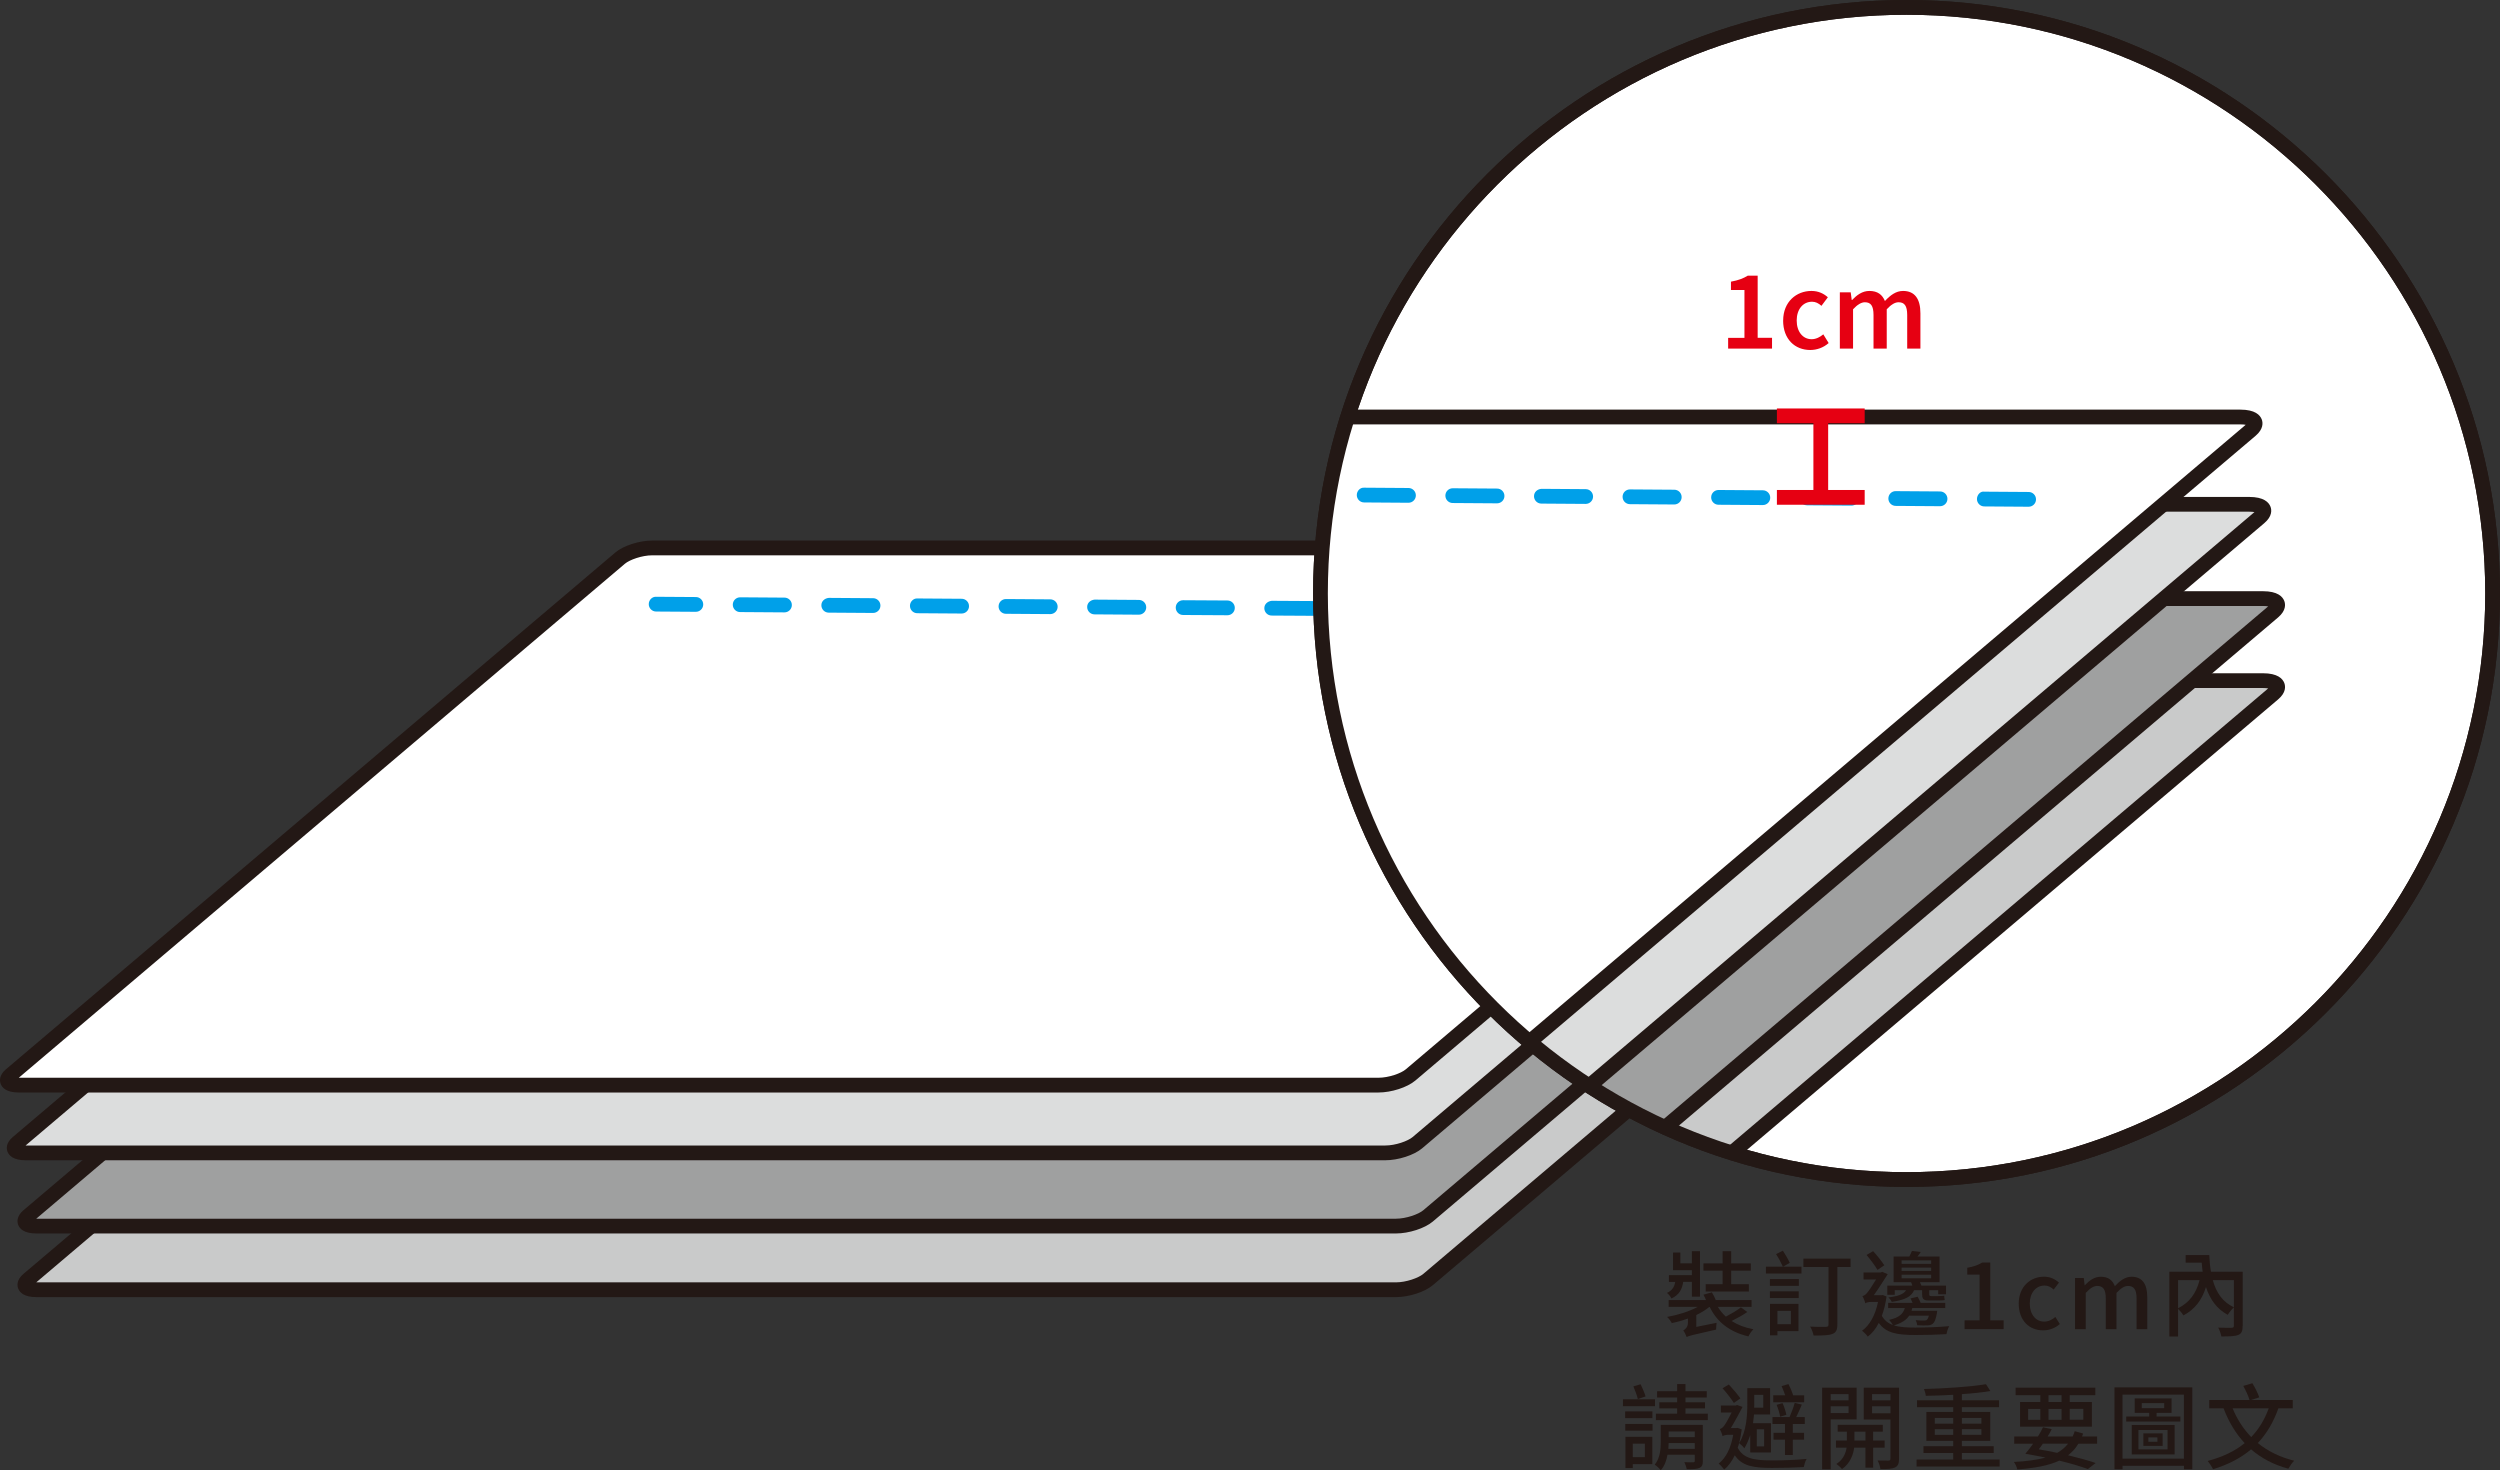 <svg xmlns="http://www.w3.org/2000/svg" xmlns:xlink="http://www.w3.org/1999/xlink" viewBox="0 0 565.58 332.62"><rect x="0" y="0" width="565.58" height="332.62" fill="#333333" stroke="none"/><defs><clipPath id="clippath"><circle cx="431.32" cy="134.26" r="132.59" fill="none"></circle></clipPath></defs><g><g id="_&#x5716;&#x5C64;_1" data-name="&#x5716;&#x5C64;_1"><g><g><path d="M380.8,290.01c-.27,1.7-.93,2.95-2.67,3.75-.17-.38-.63-.99-1.01-1.26,1.2-.55,1.68-1.39,1.87-2.48h-1.43v-1.54h5.2v-1.12h-4.27v-4h1.66v2.44h2.61v-2.74h1.83v10.29h-1.83v-3.35h-1.96ZM395.31,296.81c-1.07.74-2.4,1.47-3.56,2.04,1.37.88,3.01,1.52,4.92,1.87-.38.38-.88,1.09-1.12,1.62-4.21-1.01-7.09-3.2-8.76-6.67h-.08c-.82.67-1.83,1.3-2.95,1.83v2.69l4.59-.93c-.06.46-.11,1.16-.11,1.54-5.49,1.22-6.23,1.43-6.67,1.68-.13-.42-.5-1.16-.76-1.49.4-.23,1.05-.72,1.05-1.73v-.97c-1.2.44-2.44.8-3.64,1.03-.23-.4-.69-1.07-1.07-1.39,2.42-.42,5.03-1.24,6.92-2.27h-6.57v-1.54h8.46c-.17-.42-.38-.84-.59-1.22l1.91-.53c.32.5.67,1.18.88,1.75h8.1v1.54h-7.62c.48.82,1.09,1.56,1.81,2.21,1.16-.61,2.57-1.45,3.41-2.1l1.41,1.03ZM389.71,287.46h-4.34v-1.64h4.34v-2.76h1.94v2.76h4.44v1.64h-4.44v3.07h4v1.66h-9.77v-1.66h3.83v-3.07Z" fill="#231815"></path><path d="M403.38,286.56h4.17v1.56h-8.04v-1.56h3.83c-.34-.78-.97-1.98-1.54-2.84l1.54-.78c.57.88,1.24,2,1.56,2.76l-1.52.86ZM400.41,289.36h6.55v1.54h-6.55v-1.54ZM400.41,292.14h6.52v1.52h-6.52v-1.52ZM406.87,301.14h-4.76v.95h-1.68v-7.11h6.44v6.17ZM402.11,296.56v3.01h3.05v-3.01h-3.05ZM418.66,286.64h-2.99v13.01c0,1.2-.29,1.83-1.14,2.13-.84.34-2.21.36-4.23.36-.11-.55-.44-1.47-.78-2.02,1.54.09,3.11.06,3.58.06.42-.02.57-.15.57-.55v-12.99h-5.68v-1.91h10.67v1.91Z" fill="#231815"></path><path d="M431.92,297.65c-.65.97-1.7,1.68-3.45,2.19,1.31.42,2.91.5,4.86.5,2.21,0,5.43-.11,7.66-.32-.29.42-.55,1.3-.65,1.81-2.02.13-4.67.19-7.03.19-4.08,0-6.63-.42-8.27-2.74-.67,1.35-1.52,2.36-2.48,3.11-.27-.4-.91-1.05-1.31-1.33,1.75-1.26,2.99-3.49,3.62-6.52h-1.62c-.5,0-1.07.15-1.26.32-.08-.44-.44-1.31-.65-1.64.34-.11.65-.25.99-.65.4-.42,1.35-1.87,2.1-3.11h-2.84v-1.58h3.87l.36-.15,1.24.53c-.76,1.18-2.08,3.3-3.14,4.76h1.7l.34-.04.84.34c-.23,1.64-.59,3.09-1.07,4.36.61,1.05,1.43,1.7,2.5,2.08-.19-.36-.57-.88-.86-1.16,2.32-.51,3.18-1.39,3.56-2.67h-3.77v-1.18h5.53c-.15-.36-.32-.7-.46-1.01l1.6-.38c.25.42.5.93.69,1.39h5.56v1.18h-7.47c-.04.21-.11.42-.15.61h5.79s-.02.4-.06.59c-.25,1.35-.53,2.02-.95,2.36-.36.27-.78.36-1.26.36-.46.02-1.35.02-2.25-.04-.02-.34-.17-.82-.34-1.14.82.08,1.6.08,1.91.08.27,0,.44-.02.59-.15.19-.15.34-.4.48-.95h-4.46ZM424.75,287.3c-.5-.88-1.6-2.36-2.48-3.39l1.49-.86c.93,1.01,2,2.36,2.53,3.2l-1.54,1.05ZM432.62,290.85c-.06-.25-.17-.53-.27-.78h-3.96v-5.81h3.56c.23-.44.46-.91.59-1.26l2,.23c-.23.38-.48.71-.74,1.03h4.99v5.81h-4.44c.13.25.25.53.34.78h5.56v1.96h-1.77v-.93h-2.02v.86c0,.34.02.48.46.48h1.54c.34,0,1.09-.02,1.39-.11.02.4.02.61.11.99-.27.09-.91.11-1.41.11h-2.36c-1.18,0-1.35-.59-1.35-1.49v-.84h-1.81c-.65,1.52-2.08,2.19-5.05,2.65-.15-.34-.5-.8-.78-1.01,2.34-.29,3.47-.76,4.02-1.64h-2.57v1.05h-1.68v-2.08h5.66ZM430.2,285.93h6.69v-.78h-6.69v.78ZM430.2,287.53h6.69v-.76h-6.69v.76ZM430.2,289.19h6.69v-.8h-6.69v.8Z" fill="#231815"></path><path d="M444.45,298.7h3.39v-10.35h-2.78v-1.54c1.45-.25,2.48-.63,3.37-1.18h1.83v13.07h3.03v2h-8.84v-2Z" fill="#231815"></path><path d="M456.7,294.91c0-3.85,2.67-6.08,5.72-6.08,1.47,0,2.55.59,3.39,1.33l-1.2,1.58c-.63-.57-1.28-.91-2.06-.91-1.96,0-3.35,1.64-3.35,4.08s1.35,4.08,3.26,4.08c.97,0,1.83-.46,2.53-1.05l1.01,1.6c-1.07.95-2.44,1.43-3.77,1.43-3.14,0-5.53-2.21-5.53-6.06Z" fill="#231815"></path><path d="M469.44,289.13h1.98l.19,1.62h.06c.99-1.05,2.15-1.91,3.58-1.91,1.73,0,2.69.8,3.2,2.13,1.14-1.22,2.32-2.13,3.77-2.13,2.42,0,3.56,1.64,3.56,4.59v7.28h-2.42v-6.99c0-2-.63-2.8-1.94-2.8-.8,0-1.64.53-2.61,1.58v8.21h-2.42v-6.99c0-2-.61-2.8-1.94-2.8-.78,0-1.64.53-2.59,1.58v8.21h-2.42v-11.58Z" fill="#231815"></path><path d="M507.36,299.97c0,1.12-.23,1.73-1.01,2.04s-2.04.34-3.81.34c-.09-.57-.4-1.45-.7-2,1.28.06,2.65.04,3.03.04.38-.02.5-.13.5-.44v-4.17c-.44.38-1.07,1.16-1.39,1.68-2.48-1.35-4.02-3.51-4.92-6.29-.91,2.93-2.53,5.07-5.11,6.42-.23-.42-.78-1.09-1.2-1.49v6.27h-1.98v-14.67h7.54c-.09-.65-.15-1.35-.21-2.04h-3.64v-1.73h5.35c.06,1.35.17,2.61.38,3.77h7.18v12.27ZM492.75,295.97c2.55-1.28,4.12-3.39,4.86-6.36h-4.86v6.36ZM500.6,289.61c.8,2.86,2.25,4.97,4.78,6.14v-6.14h-4.78Z" fill="#231815"></path><path d="M374.42,318.12h-7.26v-1.56h7.26v1.56ZM373.83,320.82h-6.17v-1.52h6.17v1.52ZM367.69,322.14h6.17v1.52h-6.17v-1.52ZM373.81,331.24h-4.42v.88h-1.66v-7.07h6.08v6.19ZM369.39,326.6v3.05h2.73v-3.05h-2.73ZM370.53,316.5c-.17-.76-.63-1.96-1.01-2.86l1.64-.48c.42.86.91,2.02,1.12,2.76l-1.75.59ZM385.24,330.52c0,.86-.19,1.33-.8,1.58-.59.27-1.54.29-2.84.27-.08-.46-.32-1.14-.55-1.58.88.04,1.75.04,2,.02.27,0,.36-.08.36-.32v-1.39h-6.17c-.21,1.28-.67,2.55-1.52,3.52-.27-.36-.99-1.05-1.37-1.26,1.24-1.52,1.37-3.58,1.37-5.22v-3.79h9.51v8.17ZM386.36,319.81v1.47h-11.74v-1.47h4.8v-1.18h-4.02v-1.39h4.02v-1.07h-4.53v-1.43h4.53v-1.62h1.89v1.62h4.82v1.43h-4.82v1.07h4.42v1.39h-4.42v1.18h5.05ZM383.41,327.78v-1.31h-5.91c0,.4-.02.86-.06,1.31h5.98ZM377.5,323.85v1.28h5.91v-1.28h-5.91Z" fill="#231815"></path><path d="M395.94,324.71c-.34,1.05-.76,2.04-1.32,2.95-.23-.36-.86-.95-1.18-1.18-.09.36-.19.72-.32,1.03,1.28,2.53,3.89,2.88,7.81,2.88,2.25.02,5.51-.11,7.79-.34-.29.44-.55,1.32-.65,1.85-2.08.13-4.78.19-7.18.19-4.21,0-6.8-.42-8.42-2.86-.67,1.39-1.47,2.46-2.4,3.24-.27-.4-.88-1.07-1.26-1.35,1.64-1.28,2.78-3.51,3.3-6.52h-1.22c-.42,0-1.01.15-1.18.32-.09-.44-.44-1.28-.63-1.62.29-.1.59-.25.91-.67.34-.38,1.14-1.83,1.77-3.07h-2.44v-1.58h3.39l.27-.13,1.24.44c-.61,1.16-1.75,3.32-2.65,4.78h1.2l.32-.04.95.34c-.15,1.12-.34,2.15-.59,3.11,1.66-2.63,1.85-6.29,1.85-8.86v-3.58h5.16v5.96h-3.64c-.06.63-.13,1.31-.23,1.98h4.06v6.61h-4.69v-3.87ZM392.26,317.39c-.55-.86-1.64-2.29-2.57-3.33l1.43-.84c.93.99,2.04,2.31,2.61,3.14l-1.47,1.03ZM396.87,315.56v2.08c0,.27,0,.53-.02.82h2.06v-2.9h-2.04ZM397.44,327.22h1.66v-3.87h-1.66v3.87ZM403.81,322.16h-2.82v-1.58h3.87c.42-.95.91-2.27,1.16-3.2l1.62.38c-.42.95-.86,2-1.28,2.82h1.94v1.58h-2.71v1.98h2.55v1.56h-2.55v3.47h-1.77v-3.47h-2.59v-1.56h2.59v-1.98ZM408.17,317.24h-7.01v-1.58h2.71c-.23-.67-.55-1.47-.82-2.08l1.56-.46c.42.8.84,1.81,1.07,2.55h2.48v1.58ZM402.72,320.5c-.11-.72-.44-1.85-.8-2.69l1.35-.38c.38.84.74,1.92.86,2.65l-1.41.42Z" fill="#231815"></path><path d="M414.16,321.11v11.3h-1.94v-18.48h7.81v7.18h-5.87ZM414.16,315.39v1.41h4.04v-1.41h-4.04ZM418.2,319.68v-1.54h-4.04v1.54h4.04ZM423.77,327.51v4.53h-1.75v-4.53h-2.55c-.17,1.41-.84,3.56-2.76,4.84-.27-.36-.86-.88-1.26-1.16,1.56-.95,2.15-2.53,2.31-3.68h-2.4v-1.62h2.46v-2h-2.08v-1.56h10.21v1.56h-2.19v2h2.61v1.62h-2.61ZM422.03,325.89v-2h-2.5v2h2.5ZM429.62,330.01c0,1.07-.21,1.64-.91,1.98-.67.32-1.73.38-3.3.36-.06-.53-.34-1.41-.63-1.94,1.07.02,2.15.02,2.48.02.32-.02.42-.13.42-.44v-8.84h-6.04v-7.22h7.98v16.08ZM423.52,315.39v1.41h4.17v-1.41h-4.17ZM427.69,319.72v-1.58h-4.17v1.58h4.17Z" fill="#231815"></path><path d="M452.38,330.2v1.58h-18.79v-1.58h8.29v-1.49h-6.73v-1.54h6.73v-1.2h-6.08v-6.55h6.08v-1.07h-8.19v-1.56h8.19v-1.24c-2.1.13-4.25.19-6.21.23-.02-.46-.25-1.14-.4-1.54,4.84-.13,10.63-.51,14.02-1.09l.99,1.54c-1.81.32-4.06.55-6.44.71v1.39h8.4v1.56h-8.4v1.07h6.42v6.55h-6.42v1.2h7.2v1.54h-7.2v1.49h8.55ZM437.71,322.08h4.17v-1.3h-4.17v1.3ZM441.88,324.61v-1.28h-4.17v1.28h4.17ZM443.84,320.78v1.3h4.42v-1.3h-4.42ZM448.26,323.32h-4.42v1.28h4.42v-1.28Z" fill="#231815"></path><path d="M470.2,326.6c-.61,1.05-1.41,1.92-2.34,2.63,2.42.59,4.61,1.18,6.25,1.75l-1.77,1.37c-1.64-.61-3.87-1.28-6.46-1.91-2.38,1.12-5.49,1.68-9.49,2-.15-.57-.46-1.28-.78-1.7,2.86-.15,5.22-.46,7.16-.99-1.5-.32-3.01-.59-4.57-.86.55-.65,1.16-1.43,1.75-2.27h-4.27v-1.64h5.37c.44-.69.84-1.43,1.14-2.08l1.98.42c-.27.55-.59,1.12-.93,1.66h5.66c.17-.38.34-.78.48-1.2l1.89.53c-.09.21-.17.44-.25.67h3.41v1.64h-4.23ZM461.59,315.64h-5.6v-1.7h18.04v1.7h-5.79v1.54h5.01v5.58h-16.25v-5.58h4.59v-1.54ZM458.83,321.2h2.76v-2.46h-2.76v2.46ZM462.16,326.6c-.29.46-.61.88-.93,1.28,1.41.25,2.8.5,4.17.8.99-.55,1.81-1.24,2.46-2.08h-5.7ZM466.39,315.64h-2.95v1.54h2.95v-1.54ZM463.44,321.2h2.95v-2.46h-2.95v2.46ZM468.24,318.73v2.46h3.07v-2.46h-3.07Z" fill="#231815"></path><path d="M495.97,313.87v18.52h-1.89v-.78h-13.89v.78h-1.83v-18.52h17.61ZM494.07,329.99v-14.48h-13.89v14.48h13.89ZM493.27,320.46v1.14h-12.25v-1.14h5.2v-.82h-3.28v-3.28h8.34v3.28h-3.39v.82h5.39ZM482.27,322.37h9.7v6.67h-9.7v-6.67ZM483.78,327.89h6.59v-4.38h-6.59v4.38ZM484.54,318.57h5.07v-1.14h-5.07v1.14ZM484.9,324.27h4.36v2.84h-4.36v-2.84ZM486.03,326.18h2.04v-.99h-2.04v.99Z" fill="#231815"></path><path d="M515.44,318.61c-1.12,3.18-2.67,5.74-4.65,7.85,2.25,1.83,4.99,3.2,8.23,4-.44.42-1.01,1.24-1.33,1.81-3.35-.91-6.14-2.4-8.42-4.38-2.34,1.98-5.2,3.45-8.61,4.5-.23-.5-.82-1.41-1.22-1.87,3.39-.91,6.15-2.21,8.38-4.04-2.04-2.17-3.6-4.8-4.78-7.87h-3.24v-1.89h9.11c-.25-.86-.84-2.19-1.41-3.18l2.06-.61c.61.99,1.28,2.34,1.56,3.2l-1.87.59h9.45v1.89h-3.26ZM505.09,318.61c1.01,2.48,2.42,4.65,4.21,6.5,1.7-1.77,3.01-3.91,3.96-6.5h-8.17Z" fill="#231815"></path></g><g><g><path d="M8.21,291.78c-2.52,0-3.34-1.03-1.84-2.31l137.87-116.92c1.5-1.27,4.76-2.31,7.27-2.31h307.59c2.52,0,3.34,1.03,1.84,2.31l-137.87,116.92c-1.5,1.27-4.76,2.31-7.27,2.31H8.21Z" fill="#c9caca"></path><path d="M315.8,293.45H8.21c-2.8,0-3.78-1.08-4.11-1.98-.19-.52-.45-1.87,1.2-3.27l137.87-116.92c1.82-1.54,5.41-2.7,8.35-2.7h307.59c2.8,0,3.78,1.08,4.11,1.98.19.52.45,1.87-1.2,3.27l-137.87,116.92c-1.82,1.54-5.41,2.7-8.35,2.7ZM8.2,290.11h307.6c2.32,0,5.13-1.01,6.19-1.91l137.12-116.28H151.51c-2.32,0-5.13,1.01-6.19,1.91L8.2,290.11Z" fill="#231815"></path></g><g><path d="M8.21,277.38c-2.52,0-3.34-1.03-1.84-2.31l137.87-116.92c1.5-1.27,4.76-2.31,7.27-2.31h307.59c2.52,0,3.34,1.03,1.84,2.31l-137.87,116.92c-1.5,1.27-4.76,2.31-7.27,2.31H8.21Z" fill="#9fa0a0"></path><path d="M315.8,279.05H8.21c-2.8,0-3.78-1.08-4.11-1.98-.19-.52-.45-1.87,1.2-3.27l137.87-116.92c1.82-1.54,5.41-2.7,8.35-2.7h307.59c2.8,0,3.78,1.08,4.11,1.98.19.52.45,1.87-1.2,3.27l-137.87,116.92c-1.82,1.54-5.41,2.7-8.35,2.7ZM8.2,275.71h307.6c2.32,0,5.13-1.01,6.19-1.91l137.12-116.28H151.51c-2.32,0-5.13,1.01-6.19,1.91L8.2,275.71Z" fill="#231815"></path></g><g><path d="M5.79,260.82c-2.52,0-3.34-1.03-1.84-2.31l137.87-116.92c1.5-1.27,4.76-2.31,7.27-2.31h307.59c2.52,0,3.34,1.03,1.84,2.31l-137.87,116.92c-1.5,1.27-4.76,2.31-7.27,2.31H5.79Z" fill="#dcdddd"></path><path d="M313.38,262.49H5.79c-2.8,0-3.78-1.08-4.11-1.98-.19-.52-.45-1.87,1.2-3.27l137.87-116.92c1.82-1.54,5.41-2.7,8.35-2.7h307.59c2.8,0,3.78,1.08,4.11,1.98.19.52.45,1.87-1.2,3.27l-137.87,116.92c-1.82,1.54-5.41,2.7-8.35,2.7ZM5.79,259.15h307.6c2.32,0,5.13-1.01,6.19-1.91l137.12-116.28H149.1c-2.32,0-5.13,1-6.19,1.91L5.79,259.15Z" fill="#231815"></path></g><g><path d="M4.25,245.49c-2.52,0-3.34-1.03-1.84-2.31l137.87-116.92c1.5-1.27,4.76-2.31,7.27-2.31h307.59c2.52,0,3.34,1.03,1.84,2.31l-137.87,116.92c-1.5,1.27-4.76,2.31-7.27,2.31H4.25Z" fill="#fff"></path><path d="M311.85,247.16H4.25c-2.8,0-3.78-1.08-4.11-1.98-.19-.52-.45-1.87,1.2-3.27l137.87-116.92c1.82-1.54,5.41-2.7,8.35-2.7h307.59c2.8,0,3.78,1.08,4.11,1.98.19.52.45,1.87-1.2,3.27l-137.87,116.92c-1.82,1.54-5.41,2.7-8.35,2.7ZM4.25,243.82h307.6c2.32,0,5.13-1,6.19-1.91l137.12-116.28H147.56c-2.32,0-5.13,1.01-6.19,1.91L4.25,243.82Z" fill="#231815"></path></g><path d="M417.98,140.09h-.01l-10.02-.07c-.92,0-1.67-.76-1.66-1.68,0-.92.77-1.52,1.68-1.66l10.02.07c.92,0,1.67.76,1.66,1.68,0,.92-.75,1.66-1.67,1.66ZM397.94,139.96h-.01l-10.02-.07c-.92,0-1.67-.76-1.66-1.68,0-.92.75-1.65,1.68-1.66l10.02.07c.92,0,1.67.76,1.66,1.68,0,.92-.75,1.66-1.67,1.66ZM377.9,139.83h-.01l-10.02-.07c-.92,0-1.67-.76-1.66-1.68,0-.92.79-1.67,1.68-1.66l10.02.07c.92,0,1.67.76,1.66,1.68,0,.92-.75,1.66-1.67,1.66ZM357.85,139.71h-.01l-10.02-.07c-.92,0-1.67-.76-1.66-1.68,0-.92.77-1.54,1.68-1.66l10.02.07c.92,0,1.67.76,1.66,1.68,0,.92-.75,1.66-1.67,1.66ZM337.81,139.58h-.01l-10.02-.07c-.92,0-1.67-.76-1.66-1.68,0-.92.76-1.67,1.68-1.66l10.02.07c.92,0,1.67.76,1.66,1.68,0,.92-.75,1.66-1.67,1.66ZM317.77,139.45h-.01l-10.02-.06c-.92,0-1.67-.76-1.66-1.68,0-.92.78-1.69,1.68-1.66l10.02.06c.92,0,1.67.76,1.66,1.68,0,.92-.75,1.66-1.67,1.66ZM297.72,139.32h-.01l-10.02-.06c-.92,0-1.67-.76-1.66-1.68,0-.92.76-1.56,1.68-1.66l10.02.06c.92,0,1.67.76,1.66,1.68,0,.92-.75,1.66-1.67,1.66ZM277.68,139.19h-.01l-10.02-.06c-.92,0-1.67-.76-1.66-1.68,0-.92.75-1.66,1.67-1.66h.01l10.02.06c.92,0,1.67.76,1.66,1.68,0,.92-.75,1.66-1.67,1.66ZM257.64,139.06h-.01l-10.02-.07c-.92,0-1.67-.76-1.66-1.68,0-.92.75-1.57,1.68-1.66l10.02.07c.92,0,1.67.76,1.66,1.68,0,.92-.75,1.66-1.67,1.66ZM237.6,138.93h-.01l-10.02-.07c-.92,0-1.67-.76-1.66-1.68,0-.92.75-1.66,1.67-1.66h.01l10.02.07c.92,0,1.67.76,1.66,1.68,0,.92-.75,1.66-1.67,1.66ZM217.55,138.8h-.01l-10.02-.07c-.92,0-1.67-.76-1.66-1.68,0-.92.78-1.72,1.68-1.66l10.02.07c.92,0,1.67.76,1.66,1.68,0,.92-.75,1.66-1.67,1.66ZM197.51,138.67h-.01l-10.02-.07c-.92,0-1.67-.76-1.66-1.68,0-.92.75-1.57,1.68-1.66l10.02.07c.92,0,1.67.76,1.66,1.68,0,.92-.75,1.66-1.67,1.66ZM177.47,138.54h-.01l-10.02-.07c-.92,0-1.67-.76-1.66-1.68,0-.92.75-1.66,1.67-1.66h.01l10.02.07c.92,0,1.67.76,1.66,1.68,0,.92-.75,1.66-1.67,1.66ZM157.42,138.41h-.01l-8.98-.06c-.92,0-1.67-.76-1.66-1.68,0-.92.77-1.72,1.68-1.66l8.98.06c.92,0,1.67.76,1.66,1.68,0,.92-.75,1.66-1.67,1.66Z" fill="#00a0e9"></path></g><g><circle cx="431.32" cy="134.26" r="132.59" fill="#fff"></circle><path d="M431.32,268.52c-74.03,0-134.26-60.23-134.26-134.26S357.29,0,431.32,0s134.26,60.23,134.26,134.26-60.23,134.26-134.26,134.26ZM431.32,3.34c-72.19,0-130.92,58.73-130.92,130.92s58.73,130.92,130.92,130.92,130.92-58.73,130.92-130.92S503.51,3.34,431.32,3.34Z" fill="#231815"></path></g><g clip-path="url(#clippath)"><g><g><path d="M-69.07,310.59c-3.24,0-4.3-1.33-2.36-2.97L106.22,156.96c1.94-1.64,6.13-2.97,9.37-2.97h396.35c3.24,0,4.3,1.33,2.36,2.97l-177.65,150.66c-1.94,1.64-6.13,2.97-9.37,2.97H-69.07Z" fill="#c9caca"></path><path d="M327.28,312.26H-69.07c-3.33,0-4.47-1.22-4.85-2.24-.26-.71-.42-2.13,1.4-3.68L105.14,155.68c2.23-1.89,6.82-3.37,10.45-3.37h396.35c3.33,0,4.47,1.22,4.85,2.23.26.71.43,2.13-1.4,3.68l-177.65,150.66c-2.23,1.89-6.82,3.37-10.45,3.37ZM-70.28,308.82c.29.05.69.09,1.21.09h396.35c2.85,0,6.65-1.18,8.29-2.58l177.57-150.59c-.29-.05-.69-.09-1.21-.09H115.59c-2.85,0-6.65,1.18-8.29,2.58l-177.58,150.59ZM513.63,155.24h0Z" fill="#231815"></path></g><g><path d="M-69.07,292.02c-3.24,0-4.3-1.33-2.36-2.97L106.22,138.39c1.94-1.64,6.13-2.97,9.37-2.97h396.35c3.24,0,4.3,1.33,2.36,2.97l-177.65,150.66c-1.94,1.64-6.13,2.97-9.37,2.97H-69.07Z" fill="#9fa0a0"></path><path d="M327.28,293.69H-69.07c-3.33,0-4.47-1.22-4.85-2.24-.26-.71-.42-2.13,1.4-3.68L105.14,137.12c2.23-1.89,6.82-3.37,10.45-3.37h396.35c3.33,0,4.47,1.22,4.85,2.24.26.71.42,2.13-1.4,3.68l-177.65,150.66c-2.23,1.89-6.82,3.37-10.45,3.37ZM-70.28,290.26c.29.05.69.09,1.21.09h396.35c2.85,0,6.65-1.18,8.29-2.58l177.57-150.59c-.29-.05-.69-.09-1.21-.09H115.59c-2.85,0-6.65,1.18-8.29,2.57l-177.57,150.6Z" fill="#231815"></path></g><g><path d="M-72.18,270.69c-3.24,0-4.3-1.33-2.36-2.97L103.1,117.06c1.94-1.64,6.13-2.97,9.37-2.97h396.35c3.24,0,4.3,1.33,2.36,2.97l-177.65,150.66c-1.94,1.64-6.13,2.97-9.37,2.97H-72.18Z" fill="#dcdddd"></path><path d="M324.16,272.36H-72.18c-3.33,0-4.47-1.22-4.85-2.23-.26-.71-.42-2.13,1.4-3.68L102.02,115.79c2.23-1.89,6.82-3.37,10.45-3.37h396.35c3.33,0,4.47,1.22,4.85,2.24.26.71.42,2.13-1.4,3.68l-177.65,150.66c-2.23,1.89-6.82,3.37-10.45,3.37ZM-73.87,269.44h0ZM-73.39,268.93c.29.05.69.09,1.21.09h396.35c2.85,0,6.65-1.18,8.29-2.57l177.57-150.6c-.29-.05-.69-.09-1.21-.09H112.48c-2.85,0-6.65,1.18-8.29,2.58l-177.57,150.59ZM510.52,115.35h0Z" fill="#231815"></path></g><g><path d="M-74.16,250.94c-3.24,0-4.3-1.33-2.36-2.97L101.12,97.31c1.94-1.64,6.13-2.97,9.37-2.97h396.35c3.24,0,4.3,1.33,2.36,2.97l-177.65,150.66c-1.94,1.64-6.13,2.97-9.37,2.97H-74.16Z" fill="#fff"></path><path d="M322.18,252.61H-74.16c-3.33,0-4.47-1.22-4.85-2.24-.26-.71-.42-2.13,1.4-3.68L100.04,96.04c2.23-1.89,6.82-3.37,10.45-3.37h396.35c3.33,0,4.47,1.22,4.85,2.24.26.71.42,2.13-1.4,3.68l-177.65,150.66c-2.23,1.89-6.82,3.37-10.45,3.37ZM-75.86,249.68h0,0ZM-75.37,249.18c.29.05.69.09,1.21.09h396.35c2.85,0,6.65-1.18,8.29-2.58l177.57-150.59c-.29-.05-.69-.09-1.21-.09H110.5c-2.85,0-6.65,1.18-8.29,2.57L-75.37,249.18Z" fill="#231815"></path></g><path d="M458.94,114.64h-.01l-10.02-.07c-.92,0-1.67-.76-1.66-1.68,0-.92.76-1.82,1.68-1.66l10.02.07c.92,0,1.67.76,1.66,1.68,0,.92-.75,1.66-1.67,1.66ZM438.9,114.52h-.01l-10.02-.07c-.92,0-1.67-.76-1.66-1.68,0-.92.75-1.69,1.68-1.66l10.02.07c.92,0,1.67.76,1.66,1.68,0,.92-.75,1.66-1.67,1.66ZM418.86,114.39h-.01l-10.02-.07c-.92,0-1.67-.76-1.66-1.68,0-.92.75-1.72,1.68-1.66l10.02.07c.92,0,1.67.76,1.66,1.68,0,.92-.75,1.66-1.67,1.66ZM398.81,114.26h-.01l-10.02-.07c-.92,0-1.67-.76-1.66-1.68,0-.92.75-1.66,1.67-1.66h.01l10.02.07c.92,0,1.67.76,1.66,1.68,0,.92-.75,1.66-1.67,1.66ZM378.77,114.13h-.01l-10.02-.07c-.92,0-1.67-.76-1.66-1.68,0-.92.75-1.66,1.67-1.66h.01l10.02.07c.92,0,1.67.76,1.66,1.68,0,.92-.75,1.66-1.67,1.66ZM358.73,114h-.01l-10.02-.07c-.92,0-1.67-.76-1.66-1.68s.74-1.59,1.68-1.66l10.02.07c.92,0,1.67.76,1.66,1.68,0,.92-.75,1.66-1.67,1.66ZM338.68,113.87h-.01l-10.02-.07c-.92,0-1.67-.76-1.66-1.68,0-.92.75-1.66,1.67-1.66h.01l10.02.07c.92,0,1.67.76,1.66,1.68,0,.92-.75,1.66-1.67,1.66ZM318.64,113.74h-.01l-10.02-.07c-.92,0-1.67-.76-1.66-1.68,0-.92.77-1.74,1.68-1.66l10.02.07c.92,0,1.67.76,1.66,1.68,0,.92-.75,1.66-1.67,1.66ZM298.6,113.61h-.01l-10.02-.06c-.92,0-1.67-.76-1.66-1.68,0-.92.75-1.66,1.67-1.66h.01l10.02.06c.92,0,1.67.76,1.66,1.68,0,.92-.75,1.66-1.67,1.66ZM278.56,113.48h-.01l-10.02-.06c-.92,0-1.67-.76-1.66-1.68,0-.92.78-1.64,1.68-1.66l10.02.06c.92,0,1.67.76,1.66,1.68,0,.92-.75,1.66-1.67,1.66ZM258.51,113.35h-.01l-10.02-.06c-.92,0-1.67-.76-1.66-1.68,0-.92.76-1.51,1.68-1.66l10.02.06c.92,0,1.67.76,1.66,1.68,0,.92-.75,1.66-1.67,1.66ZM238.47,113.23h-.01l-10.02-.06c-.92,0-1.67-.76-1.66-1.68,0-.92.75-1.66,1.67-1.66h.01l10.02.06c.92,0,1.67.76,1.66,1.68,0,.92-.75,1.66-1.67,1.66ZM218.43,113.1h-.01l-10.02-.06c-.92,0-1.67-.76-1.66-1.68,0-.92.77-1.66,1.68-1.66l10.02.06c.92,0,1.67.76,1.66,1.68,0,.92-.75,1.66-1.67,1.66ZM198.38,112.97h-.01l-10.02-.06c-.92,0-1.67-.76-1.66-1.68,0-.92.76-1.53,1.68-1.66l10.02.06c.92,0,1.67.76,1.66,1.68,0,.92-.75,1.66-1.67,1.66ZM178.34,112.84h-.01l-10.02-.06c-.92,0-1.67-.76-1.66-1.68,0-.92.75-1.66,1.67-1.66h.01l10.02.06c.92,0,1.67.76,1.66,1.68,0,.92-.75,1.66-1.67,1.66ZM158.3,112.71h-.01l-10.02-.06c-.92,0-1.67-.76-1.66-1.68,0-.92.77-1.51,1.68-1.66l10.02.06c.92,0,1.67.76,1.66,1.68,0,.92-.75,1.66-1.67,1.66ZM138.25,112.58h-.01l-10.02-.07c-.92,0-1.67-.76-1.66-1.68,0-.92.75-1.66,1.67-1.66h.01l10.02.07c.92,0,1.67.76,1.66,1.68,0,.92-.75,1.66-1.67,1.66ZM118.21,112.45h-.01l-6.58-.04c-.92,0-1.67-.76-1.66-1.68,0-.92.76-1.81,1.68-1.66l6.58.04c.92,0,1.67.76,1.66,1.68,0,.92-.75,1.66-1.67,1.66Z" fill="#00a0e9"></path></g></g><g><rect x="401.99" y="92.41" width="19.86" height="3.34" fill="#e60012"></rect><rect x="401.99" y="110.85" width="19.86" height="3.34" fill="#e60012"></rect><rect x="410.25" y="94.08" width="3.34" height="18.44" fill="#e60012"></rect></g><path d="M431.32,268.52c-74.03,0-134.26-60.23-134.26-134.26S357.29,0,431.32,0s134.26,60.23,134.26,134.26-60.23,134.26-134.26,134.26ZM431.32,3.34c-72.19,0-130.92,58.73-130.92,130.92s58.73,130.92,130.92,130.92,130.92-58.73,130.92-130.92S503.51,3.34,431.32,3.34Z" fill="#231815"></path><g><path d="M390.96,76.43h3.69v-10.83h-3.05v-1.88c1.64-.3,2.77-.72,3.81-1.36h2.23v14.06h3.25v2.44h-9.93v-2.44Z" fill="#e60012"></path><path d="M403.41,72.51c0-4.24,3-6.69,6.39-6.69,1.62,0,2.8.62,3.72,1.43l-1.45,1.94c-.67-.59-1.32-.93-2.12-.93-2.05,0-3.48,1.7-3.48,4.25s1.4,4.23,3.38,4.23c1,0,1.91-.49,2.64-1.1l1.21,1.97c-1.19,1.06-2.71,1.57-4.16,1.57-3.47,0-6.14-2.45-6.14-6.67Z" fill="#e60012"></path><path d="M416.24,66.13h2.45l.23,1.74h.08c1.08-1.12,2.31-2.05,3.91-2.05,1.87,0,2.93.85,3.52,2.28,1.22-1.3,2.48-2.28,4.1-2.28,2.69,0,3.93,1.85,3.93,5.06v7.99h-2.99v-7.6c0-2.1-.62-2.89-1.96-2.89-.81,0-1.68.52-2.67,1.59v8.9h-2.99v-7.6c0-2.1-.62-2.89-1.96-2.89-.79,0-1.68.52-2.67,1.59v8.9h-2.99v-12.74Z" fill="#e60012"></path></g></g></g></g></svg>